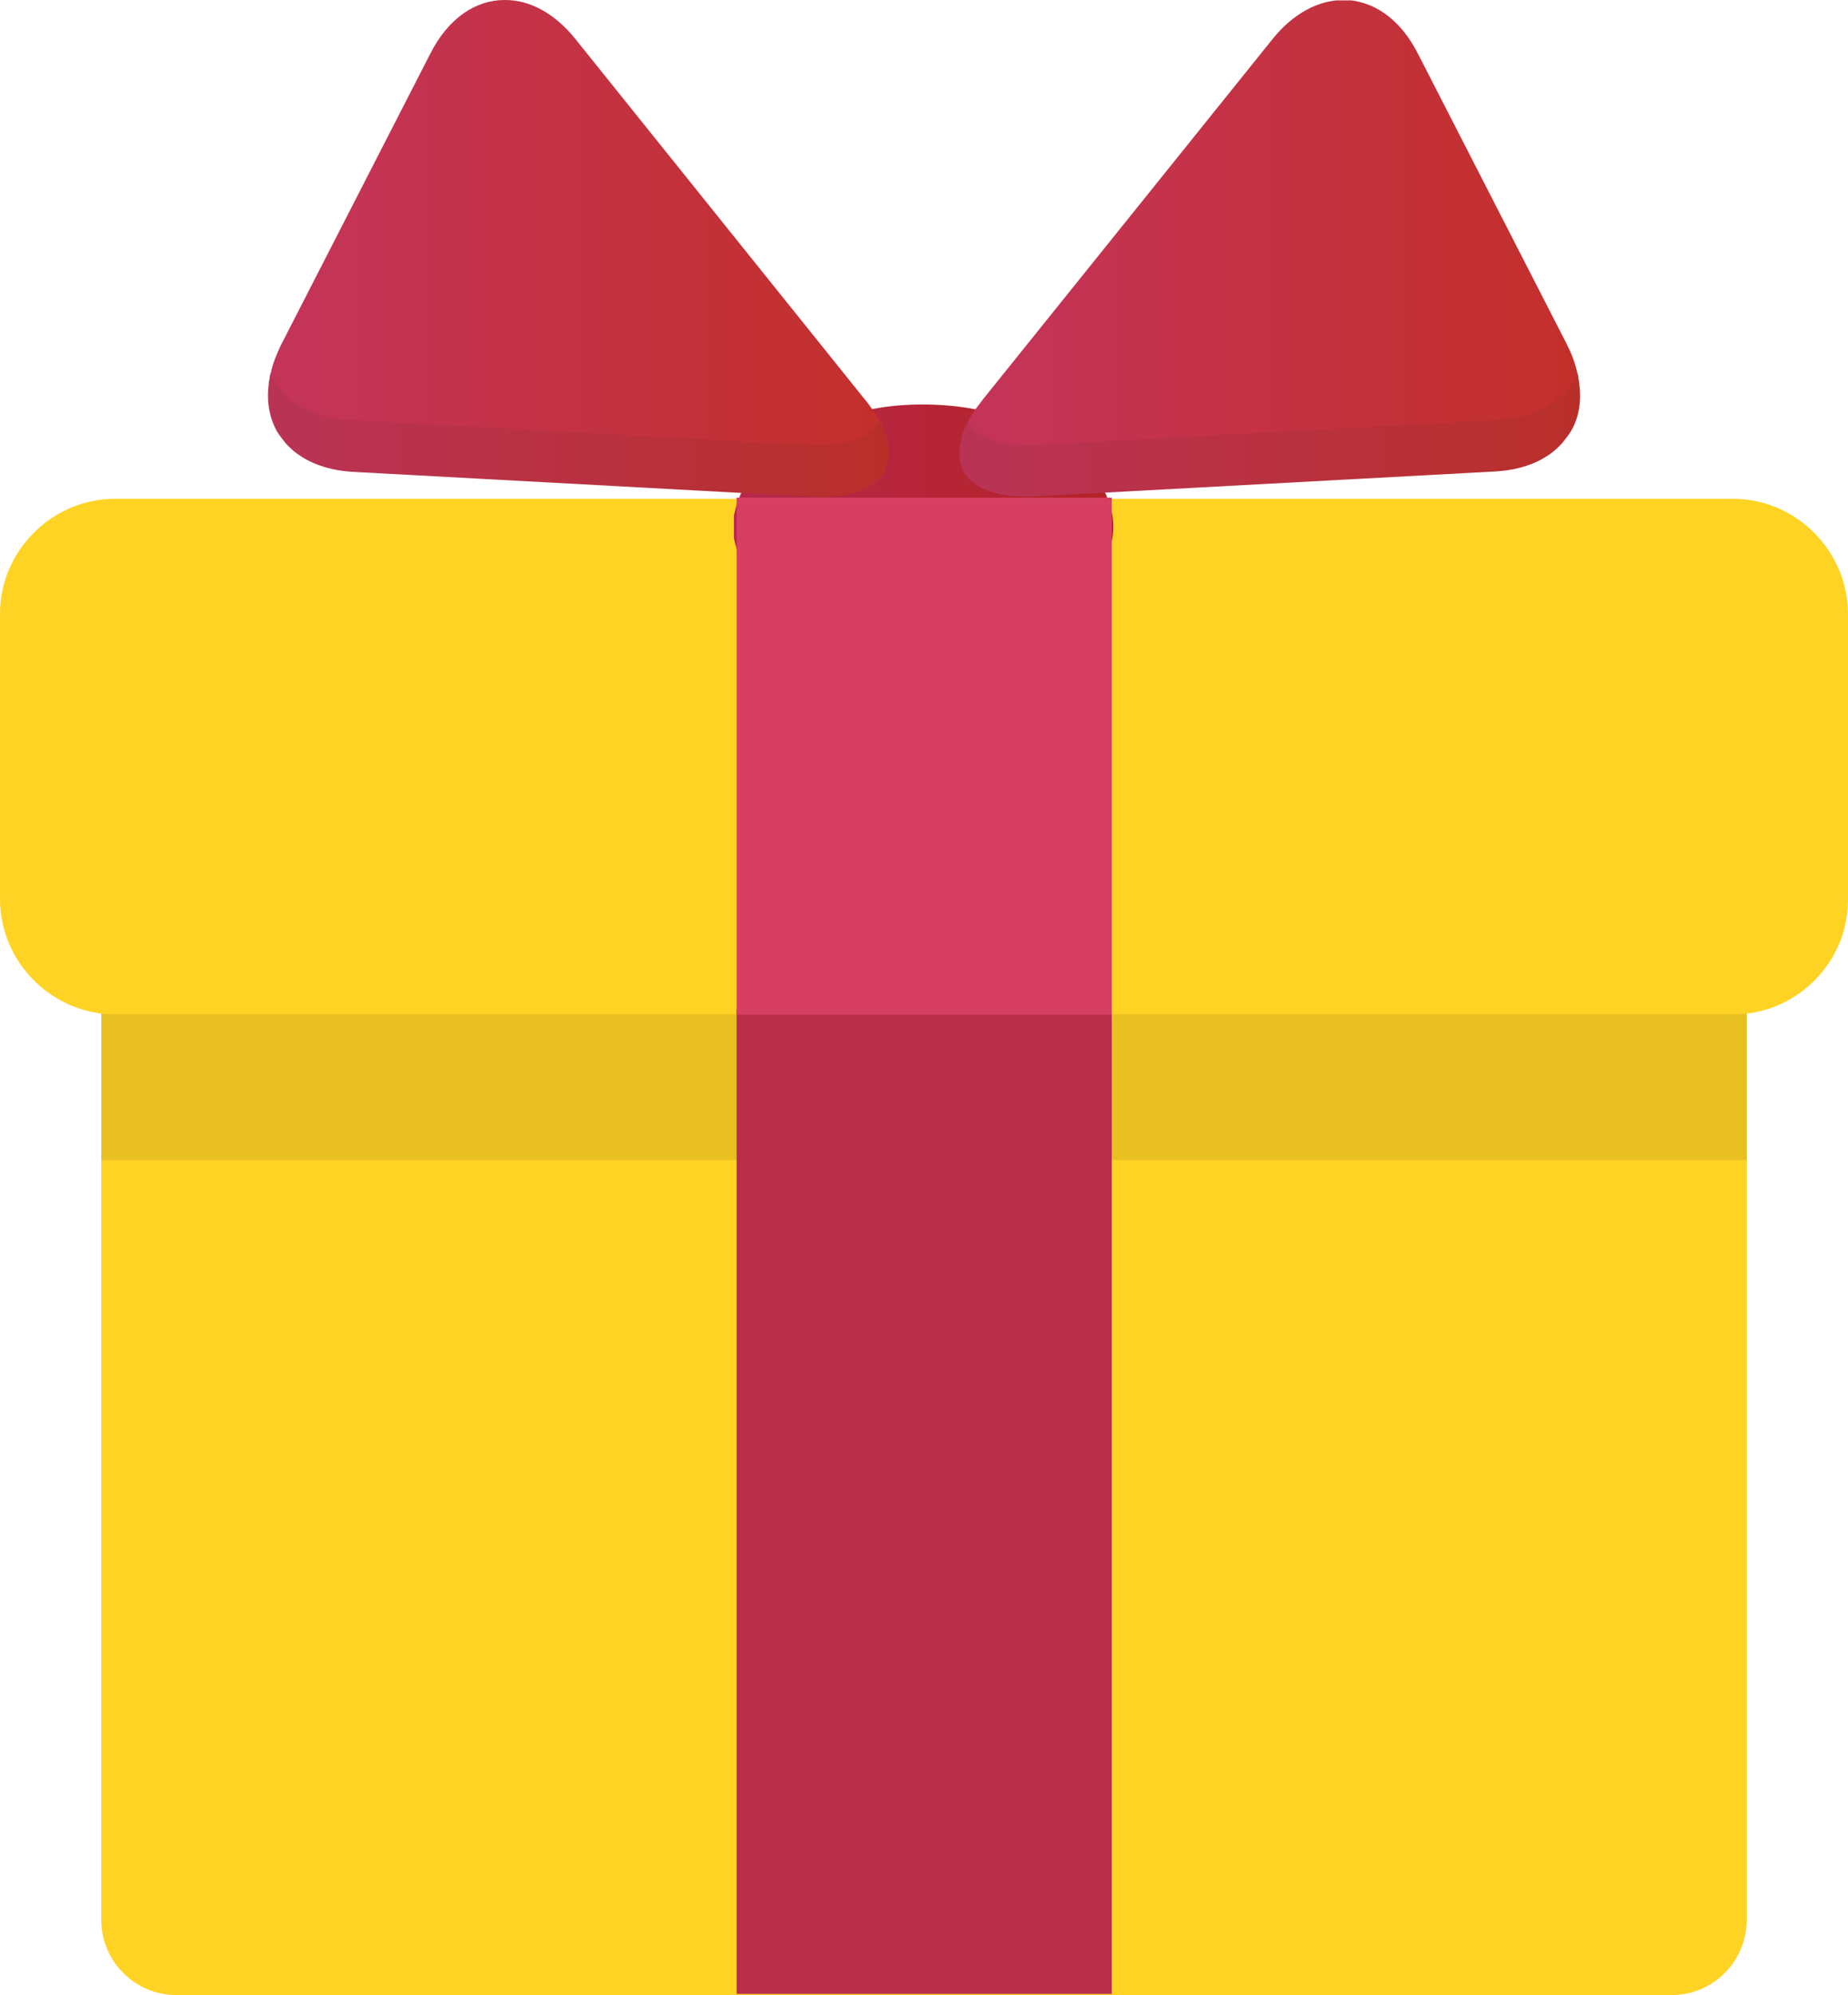 <?xml version="1.0" encoding="utf-8"?>
<!-- Generator: Adobe Illustrator 22.0.0, SVG Export Plug-In . SVG Version: 6.00 Build 0)  -->
<svg version="1.1" id="Слой_1" xmlns="http://www.w3.org/2000/svg" xmlns:xlink="http://www.w3.org/1999/xlink" x="0px" y="0px"
	 viewBox="0 0 474.4 512" style="enable-background:new 0 0 474.4 512;" xml:space="preserve">
<style type="text/css">
	.st0{clip-path:url(#SVGID_2_);}
	.st1{clip-path:url(#SVGID_4_);fill:#FFD324;}
	.st2{opacity:0.1;clip-path:url(#SVGID_4_);enable-background:new    ;}
	.st3{clip-path:url(#SVGID_6_);fill:#191919;}
	.st4{clip-path:url(#SVGID_8_);fill:url(#SVGID_9_);}
	.st5{clip-path:url(#SVGID_11_);fill:#B82E4B;}
	.st6{clip-path:url(#SVGID_11_);fill:#D63F62;}
	.st7{clip-path:url(#SVGID_13_);fill:url(#SVGID_14_);}
	.st8{opacity:7.000730e-02;clip-path:url(#SVGID_16_);enable-background:new    ;}
	.st9{clip-path:url(#SVGID_18_);fill:#191919;}
	.st10{clip-path:url(#SVGID_20_);fill:url(#SVGID_21_);}
	.st11{opacity:7.000730e-02;clip-path:url(#SVGID_23_);enable-background:new    ;}
	.st12{clip-path:url(#SVGID_25_);fill:#191919;}
</style>
<g>
	<defs>
		<rect id="SVGID_1_" width="474.4" height="512"/>
	</defs>
	<clipPath id="SVGID_2_">
		<use xlink:href="#SVGID_1_"  style="overflow:visible;"/>
	</clipPath>
	<g class="st0">
		<defs>
			<rect id="SVGID_3_" width="474.4" height="512"/>
		</defs>
		<clipPath id="SVGID_4_">
			<use xlink:href="#SVGID_3_"  style="overflow:visible;"/>
		</clipPath>
		<path class="st1" d="M448.4,198.8v293.9c0,10.6-8.6,19.3-19.3,19.3H45.3c-10.7,0-19.3-8.7-19.3-19.3V198.8
			c0-10.6,8.6-19.3,19.3-19.3h383.9C439.8,179.5,448.4,188.2,448.4,198.8"/>
		<g class="st2">
			<g>
				<defs>
					<rect id="SVGID_5_" x="26" y="179.5" width="422.4" height="118.2"/>
				</defs>
				<clipPath id="SVGID_6_">
					<use xlink:href="#SVGID_5_"  style="overflow:visible;"/>
				</clipPath>
				<path class="st3" d="M448.4,198.8v98.9H26v-98.9c0-10.6,8.6-19.3,19.3-19.3h383.9C439.8,179.5,448.4,188.2,448.4,198.8"/>
			</g>
		</g>
		<path class="st1" d="M474.4,157.6v73.2c0,2.8-0.4,5.5-1.1,8.1c-3.2,11.2-13,19.8-24.8,21.2c-1.1,0.2-2.4,0.2-3.6,0.2H29.6
			c-1.2,0-2.5-0.1-3.6-0.2c-14.6-1.8-26-14.4-26-29.4v-73.2C0,141.4,13.3,128,29.6,128h415.2C461.1,128,474.4,141.4,474.4,157.6"/>
	</g>
	<g class="st0">
		<defs>
			<path id="SVGID_7_" d="M223.8,105c-8.7,1.6-16.3,4.7-22.3,8.9c-5.2,3.4-9,7.8-11.2,12.6c-0.2,0.4-0.4,0.8-0.5,1.2
				c-0.1,0.1-0.2,0.2-0.2,0.3c-0.3,0.7-0.5,1.5-0.7,2.3c-0.5,1.6-0.7,3.2-0.7,4.9c0,1.7,0.2,3.4,0.7,4.9
				c3.6,15.1,23.8,26.6,48.1,26.6s44.5-11.5,48.1-26.6c0.5-1.6,0.7-3.2,0.7-4.9c0-1.7-0.2-3.4-0.7-4.9c-0.2-0.8-0.3-1.6-0.7-2.3
				c0-0.2-0.1-0.2-0.2-0.3c-0.1-0.4-0.2-0.8-0.5-1.2c-2.1-4.8-6-9.2-11.2-12.6c-6-4.2-13.6-7.3-22.3-8.9c-4.2-0.8-8.7-1.2-13.4-1.2
				S228,104.2,223.8,105"/>
		</defs>
		<clipPath id="SVGID_8_">
			<use xlink:href="#SVGID_7_"  style="overflow:visible;"/>
		</clipPath>
		
			<linearGradient id="SVGID_9_" gradientUnits="userSpaceOnUse" x1="1.563858e-07" y1="512" x2="1" y2="512" gradientTransform="matrix(97.572 0 0 97.572 188.423 -49821.637)">
			<stop  offset="0" style="stop-color:#B6274B"/>
			<stop  offset="3.380000e-02" style="stop-color:#B6274B"/>
			<stop  offset="0.99" style="stop-color:#B52323"/>
			<stop  offset="1" style="stop-color:#B52323"/>
		</linearGradient>
		<rect x="188.4" y="103.8" class="st4" width="97.6" height="63"/>
	</g>
	<g class="st0">
		<defs>
			<rect id="SVGID_10_" width="474.4" height="512"/>
		</defs>
		<clipPath id="SVGID_11_">
			<use xlink:href="#SVGID_10_"  style="overflow:visible;"/>
		</clipPath>
		<rect x="189.1" y="259.1" class="st5" width="96.3" height="252.6"/>
		<rect x="189.1" y="127.7" class="st6" width="96.3" height="132.7"/>
	</g>
	<g class="st0">
		<defs>
			<path id="SVGID_12_" d="M129.5,0c-7.4,0-14.5,4.7-19.1,13.9L72.1,88.6c-1.2,2.5-2.1,4.8-2.6,7.2c-0.2,0.5-0.3,1-0.3,1.5
				c-0.2,0.5-0.2,0.9-0.2,1.3c-0.6,4.5,0.2,8.6,2.1,12.1c0.7,1.1,1.4,2,2.2,3c3.8,4.3,9.8,7,17.5,7.4l99.6,5.4l18.7,1
				c7.1,0.3,12.4-1,15.6-3.7c0.3-0.2,0.7-0.6,1-0.9c1.6-1.8,2.5-4,2.5-6.6c0-0.6-0.1-1.2-0.2-1.8c-0.1-0.7-0.2-1.3-0.4-2
				s-0.4-1.4-0.7-2.1c-0.2-0.7-0.6-1.4-1-2.1c-0.5-1.1-1.1-2.1-2-3.3c-0.6-0.8-1.1-1.6-1.9-2.5L147.7,10c-5.4-6.7-11.8-10-18-10
				H129.5z"/>
		</defs>
		<clipPath id="SVGID_13_">
			<use xlink:href="#SVGID_12_"  style="overflow:visible;"/>
		</clipPath>
		
			<linearGradient id="SVGID_14_" gradientUnits="userSpaceOnUse" x1="0" y1="512.001" x2="1" y2="512.001" gradientTransform="matrix(159.421 0 0 159.421 68.686 -81559.906)">
			<stop  offset="0" style="stop-color:#C43459"/>
			<stop  offset="3.380000e-02" style="stop-color:#C43459"/>
			<stop  offset="0.99" style="stop-color:#C3302B"/>
			<stop  offset="1" style="stop-color:#C3302B"/>
		</linearGradient>
		<rect x="68.3" class="st7" width="159.8" height="127.8"/>
	</g>
	<g class="st0">
		<defs>
			<rect id="SVGID_15_" width="474.4" height="512"/>
		</defs>
		<clipPath id="SVGID_16_">
			<use xlink:href="#SVGID_15_"  style="overflow:visible;"/>
		</clipPath>
		<g class="st8">
			<g>
				<defs>
					<rect id="SVGID_17_" x="68.7" y="95.7" width="159.4" height="31.8"/>
				</defs>
				<clipPath id="SVGID_18_">
					<use xlink:href="#SVGID_17_"  style="overflow:visible;"/>
				</clipPath>
				<path class="st9" d="M228.1,116.3c0,2.5-0.8,4.8-2.5,6.6c-0.2,0.3-0.7,0.7-1,0.9c-3.2,2.7-8.4,4-15.6,3.7l-18.7-1l-99.6-5.4
					c-7.8-0.4-13.8-3.1-17.5-7.4c-0.8-1-1.6-2-2.2-3c-2-3.4-2.7-7.5-2.1-12.1c0-0.4,0.1-0.8,0.2-1.3c0-0.5,0.1-1,0.2-1.6l0.1,0.1
					c3,6.8,10.2,11.5,20.5,12l111.6,6.1l6.7,0.3c8.9,0.5,15-1.8,17.5-5.9c0.4,0.7,0.7,1.5,1,2.1c0.3,0.7,0.6,1.5,0.7,2.1
					s0.3,1.3,0.4,2C228,115.1,228.1,115.7,228.1,116.3"/>
			</g>
		</g>
	</g>
	<g class="st0">
		<defs>
			<path id="SVGID_19_" d="M326.7,10l-74.3,92.4c-0.7,0.9-1.3,1.7-1.9,2.5c-0.8,1.1-1.5,2.2-2,3.3c-0.4,0.7-0.7,1.5-1,2.1
				c-0.3,0.7-0.6,1.5-0.7,2.1s-0.3,1.3-0.4,2c-0.1,0.6-0.2,1.2-0.2,1.8c0,2.5,0.8,4.8,2.5,6.6c0.2,0.3,0.7,0.7,1,0.9
				c3.2,2.7,8.4,4,15.6,3.7l18.7-1l99.6-5.4c7.8-0.4,13.8-3.1,17.5-7.4c0.8-1,1.6-2,2.2-3c2-3.4,2.7-7.5,2.1-12.1
				c0-0.4-0.1-0.8-0.2-1.3c0-0.5-0.1-1-0.3-1.5c-0.5-2.4-1.4-4.8-2.6-7.2l-36.5-71.2l-1.8-3.5c-3.8-7.5-9.2-11.9-15-13.3
				c-1.4-0.4-2.9-0.5-4.3-0.5C338.5,0.1,332.1,3.3,326.7,10"/>
		</defs>
		<clipPath id="SVGID_20_">
			<use xlink:href="#SVGID_19_"  style="overflow:visible;"/>
		</clipPath>
		
			<linearGradient id="SVGID_21_" gradientUnits="userSpaceOnUse" x1="-1.914268e-07" y1="512.001" x2="1" y2="512.001" gradientTransform="matrix(159.422 0 0 159.422 246.309 -81560.141)">
			<stop  offset="0" style="stop-color:#C43459"/>
			<stop  offset="3.380000e-02" style="stop-color:#C43459"/>
			<stop  offset="0.99" style="stop-color:#C3302B"/>
			<stop  offset="1" style="stop-color:#C3302B"/>
		</linearGradient>
		<rect x="246.3" y="0.1" class="st10" width="159.8" height="127.7"/>
	</g>
	<g class="st0">
		<defs>
			<rect id="SVGID_22_" width="474.4" height="512"/>
		</defs>
		<clipPath id="SVGID_23_">
			<use xlink:href="#SVGID_22_"  style="overflow:visible;"/>
		</clipPath>
		<g class="st11">
			<g>
				<defs>
					<rect id="SVGID_24_" x="246.3" y="95.8" width="159.5" height="31.7"/>
				</defs>
				<clipPath id="SVGID_25_">
					<use xlink:href="#SVGID_24_"  style="overflow:visible;"/>
				</clipPath>
				<path class="st12" d="M265.3,127.4l118.4-6.4c16.2-0.9,24.7-11.7,21.4-25.3c-3,6.9-10.2,11.5-20.6,12.1l-118.4,6.4
					c-9,0.5-15-1.8-17.6-5.9C242.4,120,249,128.3,265.3,127.4"/>
			</g>
		</g>
	</g>
</g>
</svg>
